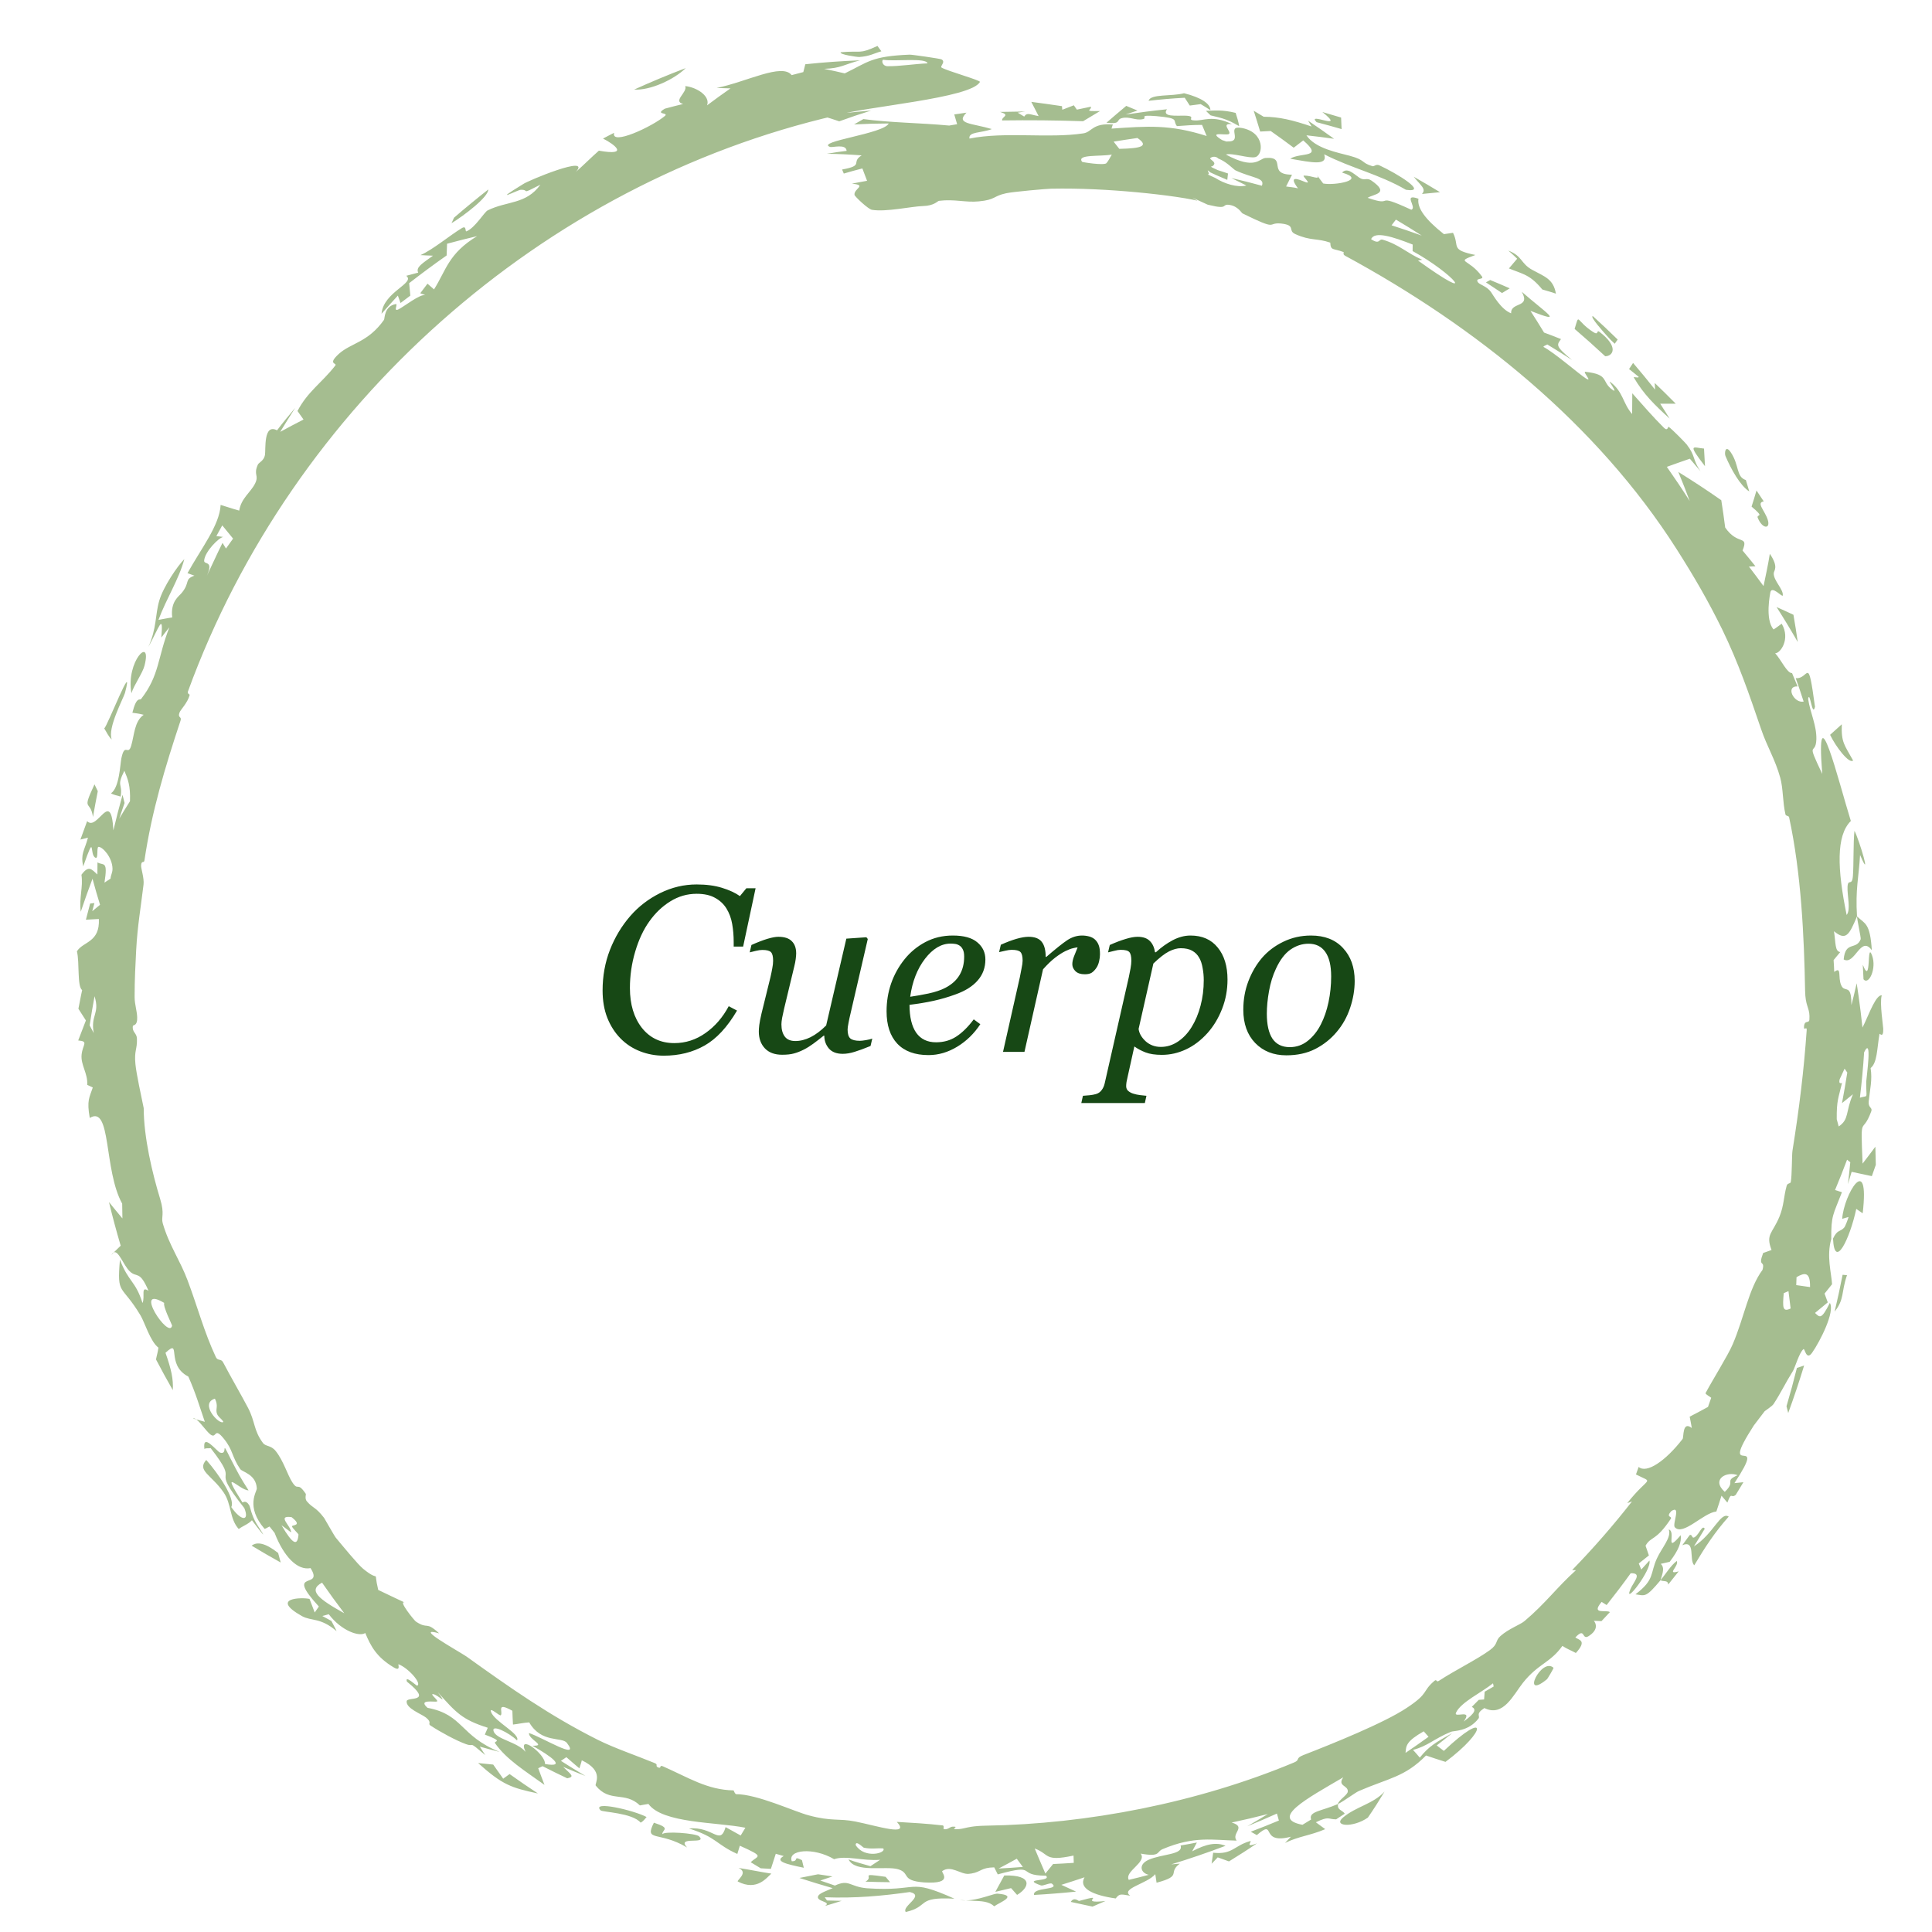 <svg xmlns="http://www.w3.org/2000/svg" width="180" height="180" viewBox="0 0 180 180" fill="none"><path d="M61.846 98.355C61.065 98.355 60.328 98.218 59.633 97.946C58.938 97.674 58.333 97.277 57.817 96.754C57.295 96.224 56.883 95.583 56.582 94.831C56.288 94.079 56.142 93.231 56.142 92.285C56.142 90.932 56.371 89.668 56.829 88.493C57.287 87.319 57.918 86.27 58.72 85.346C59.493 84.458 60.421 83.745 61.502 83.208C62.59 82.671 63.726 82.402 64.907 82.402C65.802 82.402 66.587 82.506 67.26 82.714C67.94 82.922 68.499 83.179 68.936 83.487L69.537 82.757H70.397L69.236 88.192H68.356V87.763C68.356 87.175 68.309 86.617 68.216 86.087C68.123 85.55 67.944 85.066 67.679 84.637C67.421 84.221 67.066 83.892 66.615 83.648C66.171 83.398 65.602 83.272 64.907 83.272C64.026 83.272 63.206 83.509 62.447 83.981C61.695 84.447 61.044 85.07 60.492 85.851C59.948 86.61 59.511 87.544 59.182 88.654C58.852 89.764 58.688 90.896 58.688 92.049C58.688 93.574 59.06 94.813 59.805 95.766C60.557 96.711 61.563 97.184 62.823 97.184C63.876 97.184 64.843 96.872 65.724 96.249C66.612 95.626 67.335 94.792 67.894 93.746L68.667 94.154C67.765 95.694 66.758 96.779 65.648 97.409C64.538 98.039 63.271 98.355 61.846 98.355ZM76.799 96.496H76.734C76.405 96.761 76.09 97.005 75.789 97.227C75.488 97.449 75.191 97.635 74.897 97.785C74.554 97.957 74.242 98.079 73.963 98.15C73.684 98.229 73.318 98.269 72.867 98.269C72.18 98.269 71.646 98.072 71.267 97.678C70.887 97.277 70.697 96.754 70.697 96.109C70.697 95.938 70.712 95.733 70.74 95.497C70.769 95.261 70.837 94.91 70.944 94.444L71.782 91.039C71.854 90.724 71.911 90.445 71.954 90.201C72.004 89.958 72.029 89.725 72.029 89.503C72.029 89.102 71.961 88.837 71.825 88.708C71.696 88.572 71.428 88.504 71.019 88.504C70.862 88.504 70.662 88.533 70.418 88.59C70.174 88.647 69.985 88.694 69.849 88.73L70.01 88.042C70.568 87.791 71.059 87.602 71.481 87.473C71.911 87.344 72.255 87.279 72.513 87.279C73.086 87.279 73.505 87.415 73.769 87.688C74.042 87.953 74.178 88.332 74.178 88.826C74.178 88.955 74.163 89.131 74.135 89.353C74.106 89.575 74.063 89.797 74.006 90.019L73.05 93.993C72.978 94.294 72.917 94.577 72.867 94.842C72.824 95.1 72.803 95.297 72.803 95.433C72.803 95.912 72.907 96.292 73.114 96.571C73.322 96.851 73.651 96.99 74.103 96.99C74.561 96.99 75.03 96.872 75.51 96.636C75.997 96.392 76.484 96.027 76.971 95.54L78.851 87.451L80.72 87.322L80.849 87.483L79.248 94.401C79.176 94.695 79.112 94.992 79.055 95.293C78.997 95.587 78.969 95.794 78.969 95.916C78.969 96.324 79.055 96.603 79.227 96.754C79.406 96.897 79.699 96.969 80.107 96.969C80.243 96.969 80.437 96.947 80.688 96.904C80.938 96.861 81.132 96.815 81.268 96.765L81.106 97.452C80.512 97.696 80.014 97.878 79.613 98C79.219 98.122 78.854 98.183 78.518 98.183C77.938 98.183 77.504 98.014 77.218 97.678C76.939 97.341 76.799 96.947 76.799 96.496ZM91.806 89.395C91.806 90.155 91.566 90.806 91.086 91.351C90.613 91.895 89.922 92.328 89.013 92.65C88.347 92.894 87.674 93.091 86.993 93.241C86.313 93.392 85.561 93.517 84.737 93.617C84.737 94.749 84.945 95.615 85.36 96.217C85.783 96.811 86.399 97.108 87.208 97.108C87.924 97.108 88.554 96.929 89.099 96.571C89.65 96.213 90.191 95.68 90.721 94.971L91.333 95.422C90.76 96.296 90.044 96.994 89.185 97.517C88.325 98.039 87.434 98.301 86.51 98.301C85.242 98.301 84.272 97.946 83.599 97.237C82.933 96.528 82.6 95.522 82.6 94.219C82.6 93.316 82.739 92.457 83.019 91.641C83.305 90.817 83.72 90.065 84.265 89.385C84.795 88.719 85.443 88.182 86.209 87.773C86.982 87.365 87.835 87.161 88.766 87.161C89.797 87.161 90.56 87.372 91.054 87.795C91.555 88.21 91.806 88.744 91.806 89.395ZM89.829 89.127C89.829 88.848 89.79 88.629 89.711 88.472C89.632 88.307 89.532 88.185 89.41 88.106C89.281 88.02 89.145 87.967 89.002 87.945C88.859 87.924 88.712 87.913 88.561 87.913C87.702 87.913 86.907 88.386 86.177 89.331C85.454 90.276 84.995 91.454 84.802 92.865C85.303 92.794 85.869 92.693 86.499 92.564C87.129 92.428 87.652 92.253 88.067 92.038C88.662 91.73 89.102 91.336 89.389 90.856C89.682 90.37 89.829 89.793 89.829 89.127ZM102.483 88.912C102.483 89.113 102.455 89.335 102.397 89.578C102.34 89.814 102.258 90.011 102.15 90.169C102.021 90.362 101.878 90.513 101.721 90.62C101.57 90.72 101.352 90.77 101.065 90.77C100.679 90.77 100.389 90.674 100.195 90.481C100.002 90.287 99.905 90.072 99.905 89.836C99.905 89.614 99.959 89.367 100.066 89.095C100.174 88.816 100.285 88.54 100.399 88.268C100.313 88.268 100.17 88.293 99.97 88.343C99.776 88.386 99.54 88.475 99.261 88.611C98.981 88.747 98.663 88.951 98.305 89.224C97.954 89.496 97.578 89.857 97.177 90.309L95.447 98H93.449L95.018 91.039C95.053 90.867 95.103 90.609 95.168 90.266C95.24 89.922 95.275 89.668 95.275 89.503C95.275 89.102 95.207 88.833 95.071 88.697C94.935 88.561 94.663 88.493 94.255 88.493C94.097 88.493 93.897 88.522 93.653 88.579C93.41 88.629 93.22 88.672 93.084 88.708L93.245 88.02C93.804 87.77 94.298 87.584 94.728 87.462C95.157 87.34 95.526 87.279 95.834 87.279C96.407 87.279 96.815 87.437 97.059 87.752C97.302 88.06 97.424 88.525 97.424 89.148H97.488C98.341 88.411 98.985 87.895 99.422 87.602C99.866 87.308 100.328 87.161 100.808 87.161C101.037 87.161 101.259 87.19 101.474 87.247C101.688 87.304 101.871 87.401 102.021 87.537C102.179 87.688 102.294 87.863 102.365 88.064C102.444 88.257 102.483 88.54 102.483 88.912ZM114.364 91.265C114.364 92.224 114.196 93.134 113.859 93.993C113.523 94.853 113.075 95.597 112.517 96.228C111.894 96.922 111.217 97.438 110.486 97.774C109.763 98.111 109.018 98.279 108.252 98.279C107.636 98.279 107.131 98.204 106.737 98.054C106.343 97.903 105.993 97.717 105.685 97.495L105.062 100.31C105.019 100.489 104.983 100.657 104.954 100.814C104.933 100.972 104.922 101.097 104.922 101.19C104.922 101.384 104.99 101.538 105.126 101.652C105.269 101.767 105.43 101.849 105.609 101.899C105.788 101.957 105.989 102 106.211 102.028C106.433 102.057 106.633 102.078 106.812 102.093L106.662 102.77H100.743L100.894 102.093C101.123 102.078 101.338 102.061 101.538 102.039C101.739 102.018 101.928 101.982 102.107 101.932C102.329 101.867 102.505 101.745 102.634 101.566C102.77 101.395 102.867 101.18 102.924 100.922L105.169 91.039C105.226 90.767 105.28 90.495 105.33 90.223C105.38 89.943 105.405 89.704 105.405 89.503C105.405 89.102 105.341 88.833 105.212 88.697C105.09 88.561 104.822 88.493 104.406 88.493C104.249 88.493 104.048 88.525 103.805 88.59C103.561 88.647 103.371 88.694 103.235 88.73L103.396 88.042C103.941 87.799 104.431 87.612 104.868 87.483C105.305 87.347 105.677 87.279 105.985 87.279C106.487 87.279 106.866 87.408 107.124 87.666C107.382 87.917 107.543 88.268 107.607 88.719H107.693C108.18 88.268 108.7 87.895 109.251 87.602C109.81 87.308 110.365 87.161 110.916 87.161C112.005 87.161 112.85 87.534 113.451 88.278C114.06 89.016 114.364 90.011 114.364 91.265ZM111.013 95.701C111.378 95.114 111.657 94.448 111.851 93.703C112.051 92.951 112.151 92.156 112.151 91.318C112.151 90.939 112.116 90.559 112.044 90.18C111.979 89.793 111.872 89.474 111.722 89.224C111.564 88.944 111.349 88.73 111.077 88.579C110.805 88.422 110.447 88.343 110.003 88.343C109.674 88.343 109.308 88.443 108.907 88.644C108.513 88.844 108.03 89.22 107.457 89.772L106.082 95.862C106.132 96.27 106.351 96.654 106.737 97.012C107.131 97.363 107.604 97.538 108.155 97.538C108.721 97.538 109.251 97.373 109.745 97.044C110.239 96.715 110.662 96.267 111.013 95.701ZM126.213 91.383C126.213 92.228 126.07 93.073 125.783 93.918C125.497 94.763 125.081 95.504 124.537 96.142C123.986 96.8 123.32 97.33 122.539 97.731C121.766 98.125 120.867 98.322 119.843 98.322C118.654 98.322 117.687 97.939 116.942 97.173C116.205 96.407 115.836 95.375 115.836 94.079C115.836 93.127 115.993 92.239 116.309 91.415C116.624 90.591 117.046 89.868 117.576 89.245C118.113 88.622 118.776 88.121 119.563 87.741C120.358 87.355 121.218 87.161 122.142 87.161C123.416 87.161 124.412 87.552 125.128 88.332C125.851 89.106 126.213 90.122 126.213 91.383ZM124.021 90.975C124.021 89.958 123.839 89.195 123.474 88.686C123.116 88.178 122.596 87.924 121.916 87.924C121.322 87.924 120.759 88.106 120.229 88.472C119.707 88.837 119.256 89.431 118.876 90.255C118.582 90.878 118.368 91.573 118.231 92.339C118.095 93.098 118.027 93.8 118.027 94.444C118.027 95.468 118.203 96.246 118.554 96.775C118.912 97.298 119.449 97.56 120.165 97.56C120.802 97.56 121.368 97.359 121.862 96.958C122.356 96.557 122.757 96.049 123.065 95.433C123.373 94.831 123.61 94.144 123.774 93.37C123.939 92.59 124.021 91.791 124.021 90.975Z" fill="#174815"></path><path d="M122.66 11.38C121.671 10.355 125.547 12.319 123.201 10.436C123.783 10.602 124.368 10.774 124.947 10.952C124.963 11.31 124.981 11.669 124.993 12.027C124.219 11.802 123.442 11.587 122.659 11.382C122.659 11.381 122.659 11.381 122.66 11.38ZM120.205 14.786C121.178 14.161 123.387 14.775 121.418 13.082C121.122 13.308 120.824 13.534 120.532 13.762C119.831 13.235 119.114 12.714 118.388 12.206C118.059 12.221 117.733 12.239 117.407 12.256C117.213 11.611 117.015 10.965 116.805 10.319C117.116 10.502 117.428 10.689 117.734 10.876C119.185 10.886 120.406 11.181 122.196 11.785C122.089 11.602 121.98 11.422 121.871 11.241C122.692 11.792 123.502 12.358 124.293 12.931C123.447 12.811 122.501 12.691 121.716 12.606C122.542 13.846 124.674 14.218 125.772 14.519C127.259 14.923 126.773 15.155 127.863 15.482C128.036 15.536 128.195 15.255 128.519 15.407C130.164 16.162 133.139 17.994 130.992 17.683C128.442 16.21 125.925 15.685 123.372 14.376C123.732 15.474 122.235 15.142 120.205 14.786ZM162.976 45.786C162.133 45.262 161.253 43.667 160.76 42.489C160.759 42.488 160.758 42.487 160.757 42.486C160.65 42.227 160.737 41.392 161.246 42.133C162.072 43.349 161.734 44.428 162.658 44.726C162.757 45.072 162.872 45.427 162.976 45.786ZM164.7 48.434C164.972 49.312 164.196 49.3 163.775 48.263C163.774 48.263 163.774 48.264 163.773 48.264C163.594 47.832 164.524 48.323 163.189 47.198C163.359 46.69 163.497 46.203 163.649 45.699C163.879 46.042 164.09 46.352 164.325 46.715C163.592 46.833 164.424 47.557 164.7 48.434ZM132.483 18.071C132.904 17.604 132.396 17.318 131.713 16.466C132.54 16.934 133.358 17.415 134.163 17.906C133.599 17.955 133.042 18.011 132.483 18.071ZM111.868 9.702C111.866 9.702 111.865 9.702 111.863 9.701C111.526 9.741 111.193 9.788 110.85 9.835C110.697 9.592 110.543 9.35 110.379 9.108C109.227 9.166 108.099 9.267 107.012 9.391C107.187 8.729 109.138 9 110.317 8.686C111.97 9.1 112.77 9.686 112.771 10.264C112.458 10.068 112.19 9.886 111.868 9.702ZM77.557 174.825C77.179 174.954 76.805 175.081 76.424 175.205C76.875 175.367 77.329 175.505 77.786 175.674C79.13 175.055 79.138 175.782 80.769 175.926C85.769 176.266 84.477 174.907 88.921 176.897C85.287 176.705 86.662 177.606 84.389 178.138C83.972 177.605 86.223 176.607 84.766 176.276C82.213 176.638 79.707 176.871 76.842 176.764C76.91 176.864 76.979 176.963 77.048 177.063C77.507 177.079 77.956 177.09 78.411 177.098C77.895 177.262 77.391 177.421 76.856 177.576C77.564 177.151 75.927 177.189 76.241 176.62C76.381 176.368 77.136 176.11 77.583 175.915C76.55 175.614 75.5 175.301 74.479 174.965C75.063 174.857 75.643 174.742 76.218 174.622C76.662 174.691 77.103 174.759 77.549 174.821C77.552 174.822 77.555 174.824 77.557 174.825ZM63.887 6.345C62.809 7.412 60.572 8.442 59.085 8.345C60.664 7.628 62.263 6.961 63.887 6.345ZM112.79 10.748C112.636 10.603 112.492 10.465 112.353 10.328C113.167 10.299 113.876 10.21 115.123 10.517C115.256 10.914 115.373 11.321 115.455 11.741L114.762 11.421C114.762 11.424 114.763 11.426 114.763 11.429C114.762 11.428 114.761 11.428 114.76 11.428L115.451 11.747C114.189 11.001 113.524 10.946 112.79 10.748ZM150.441 32.027C150.071 31.691 150.047 31.653 149.628 31.191C149.628 31.191 149.628 31.192 149.629 31.193C149.467 31.006 148.073 29.471 148.4 29.451C149.166 30.141 149.962 30.897 150.715 31.635C150.628 31.77 150.524 31.886 150.441 32.027ZM141.351 24.105C141.35 24.104 141.349 24.103 141.348 24.102C141.069 23.851 140.826 23.583 140.52 23.347C141.87 23.857 141.643 24.532 142.76 25.144C143.873 25.76 144.726 25.968 144.96 27.361C144.567 27.215 144.112 27.099 143.695 26.971C142.54 25.576 141.934 25.558 140.583 25.01C140.839 24.708 141.094 24.407 141.351 24.105ZM99.762 177.196C100.052 176.705 100.477 177.107 100.518 177.108C100.517 177.109 100.517 177.109 100.516 177.11C103.453 176.313 100.161 177.428 102.992 177.112C102.59 177.286 102.192 177.463 101.789 177.633C101.112 177.499 100.415 177.33 99.762 177.196ZM171.673 118.768C171.808 118.782 171.945 118.792 172.081 118.806C171.52 120.43 171.865 121.021 170.928 122.2C171.199 121.06 171.447 119.916 171.671 118.768C171.672 118.768 171.672 118.768 171.673 118.768ZM155.555 38.999C154.153 37.718 153.158 36.766 152.218 35.172C152.217 35.171 152.217 35.17 152.216 35.168C152.163 35.075 152.711 35.253 152.67 35.106C152.384 34.86 152.072 34.624 151.774 34.386C151.9 34.195 152.027 34.005 152.151 33.814C152.848 34.629 153.53 35.457 154.198 36.3C154.19 36.095 154.177 35.887 154.167 35.682C154.831 36.315 155.482 36.958 156.126 37.614C155.64 37.607 155.157 37.605 154.676 37.611C154.973 38.071 155.269 38.533 155.555 38.999ZM157.416 143.028C157.71 142.879 157.573 143.465 157.951 143.172C158.33 142.877 158.615 142.029 158.827 142.433C158.503 142.968 158.16 143.531 157.818 144.072C159.664 142.891 160.293 140.803 161.06 141.299C159.729 142.798 158.848 144.165 157.848 145.836C157.338 145.32 158.004 143.437 156.736 143.963C156.963 143.656 157.196 143.33 157.414 143.032C157.415 143.031 157.415 143.029 157.416 143.028ZM86 19.197C84.919 19.226 82.558 19.771 81.23 19.547C80.892 19.488 79.649 18.325 79.611 18.153C79.542 17.556 80.84 17.258 79.366 17.11C79.854 17.02 80.289 16.929 80.782 16.845C80.636 16.46 80.489 16.076 80.345 15.693C79.759 15.842 79.174 16.002 78.614 16.17C78.561 16.044 78.509 15.919 78.456 15.793C80.576 15.413 79.221 15.13 80.28 14.476C79.204 14.392 78.104 14.34 77.033 14.328C77.618 14.228 78.343 14.112 78.878 14.055C78.831 13.368 77.584 13.763 77.338 13.691C75.941 13.181 82.371 12.465 82.795 11.502C81.745 11.506 80.656 11.536 79.573 11.592C79.863 11.424 80.154 11.257 80.44 11.094C82.952 11.436 85.631 11.437 88.432 11.698C88.679 11.655 88.928 11.613 89.174 11.572C89.084 11.269 88.998 10.966 88.907 10.663C89.285 10.606 89.671 10.55 90.048 10.496C88.979 11.566 90.531 11.464 92.405 12.024C91.43 12.41 90.207 12.25 90.322 12.91C93.678 12.241 97.632 12.921 100.924 12.426C101.745 12.307 101.76 11.44 103.694 11.6C103.625 11.691 103.607 11.861 103.559 11.982C106.906 11.754 108.986 11.572 112.422 12.671C112.279 12.323 112.139 11.979 111.992 11.637C111.171 11.637 110.43 11.69 109.65 11.749C109.208 11.19 109.986 11.028 107.743 10.82C105.921 10.675 106.988 10.989 106.478 11.1C105.806 11.258 105.227 10.817 104.507 11.009C103.947 11.159 104.508 11.602 103.086 11.434C103.683 10.914 104.312 10.382 104.93 9.865C105.267 10.006 105.634 10.153 105.977 10.3C105.612 10.421 105.231 10.542 104.877 10.668C106.159 10.478 107.368 10.317 108.721 10.181C108.218 10.92 109.593 10.759 110.381 10.776C111.576 10.8 110.494 11.188 111.276 11.217C112.103 11.296 112.893 10.667 114.779 11.562C113.618 11.447 114.87 12.322 114.461 12.503C114.007 12.607 112.533 12.225 113.856 13.048C114.057 13.108 114.297 13.2 114.457 13.271L114.244 13.172C116.004 13.315 114.077 11.618 115.724 11.928C117.88 12.353 117.697 14.434 116.965 14.635C116.39 14.794 114.791 14.214 114.216 14.399C116.928 15.87 117.311 14.777 117.892 14.719C119.978 14.554 117.998 16.259 120.374 16.276C120.18 16.659 120.01 17.006 119.823 17.373C120.207 17.438 120.48 17.434 120.932 17.549C119.971 16.271 120.997 16.713 121.533 16.93C122.376 17.272 121.229 16.364 121.49 16.358C122.202 16.34 123.108 16.863 122.664 16.277C122.862 16.545 123.079 16.823 123.279 17.094C124.334 17.309 127.404 16.763 125.038 16.079C125.518 15.566 126.111 16.185 126.623 16.539C127.137 16.894 127.308 16.508 127.764 16.816C129.564 18.057 127.966 18.07 127.419 18.431C130.098 19.358 127.776 17.831 131.489 19.541C132.064 19.332 130.632 17.977 132.153 18.514C132.018 19.361 132.755 20.413 134.525 21.815C134.807 21.772 135.09 21.729 135.374 21.69C136.018 22.979 135.068 23.264 137.458 23.756C135.507 24.485 136.821 24.039 138.066 25.752C138.316 26.098 137.352 25.846 137.71 26.316C137.871 26.528 138.53 26.672 138.911 27.206C139.1 27.467 139.836 28.829 140.79 29.191C140.724 28.099 142.643 28.72 141.779 27.183C144.055 29.18 145.882 30.257 142.589 28.962C143.022 29.633 143.445 30.307 143.856 30.984C144.381 31.178 144.908 31.381 145.434 31.591C145.043 32.149 144.87 32.221 146.46 33.537C145.699 33.04 144.933 32.562 144.156 32.093C144.044 32.175 143.858 32.199 143.793 32.318C144.793 32.828 147.114 34.853 147.762 35.263C148.42 35.663 147.426 34.611 147.699 34.639C149.993 34.892 149.148 35.548 150.224 36.312C150.858 36.766 149.707 35.334 150.034 35.588C151.257 36.531 151.178 37.57 152.062 38.575C152.069 37.932 152.074 37.285 152.076 36.642C153.028 37.71 154.068 38.914 155.022 39.852C155.397 40.221 155.393 39.713 155.464 39.765C155.823 40.019 157.04 41.269 157.151 41.417C157.999 42.513 157.667 42.812 158.436 43.905C158.098 43.502 157.777 43.125 157.439 42.738C156.723 42.986 156.007 43.235 155.296 43.495C156.03 44.539 156.741 45.599 157.427 46.678C157.092 45.774 156.736 44.87 156.366 43.972C157.713 44.802 159.049 45.68 160.368 46.606C160.504 47.456 160.625 48.301 160.731 49.145C161.913 50.874 162.939 49.788 162.351 51.293C162.756 51.775 163.156 52.262 163.551 52.757C163.349 52.766 163.147 52.778 162.945 52.789C163.406 53.387 163.859 53.993 164.305 54.604C164.511 53.609 164.735 52.599 164.89 51.597C165.745 52.851 165.269 53.141 165.256 53.4C165.216 54.089 166.184 54.912 166.095 55.485C166.064 55.676 165.084 54.535 164.943 55.172C164.923 55.302 164.419 57.693 165.237 58.645C165.478 58.509 165.745 58.281 165.996 58.109C166.847 59.555 165.843 60.902 165.388 60.859C165.992 61.541 166.489 62.712 166.964 62.718C167.139 63.13 167.308 63.539 167.476 63.953C166.311 63.902 167.134 65.553 168.042 65.364C167.806 64.632 167.561 63.904 167.304 63.18C168.555 63.321 168.415 60.858 169.098 65.846C168.849 66.923 168.622 64.246 168.458 65.114C168.661 66.446 169.252 67.551 169.227 68.872C169.174 70.513 168.196 68.798 169.775 72.102C169.127 63.968 171.297 72.818 172.439 76.49C171.057 77.844 171.171 80.975 172.047 85.245C172.456 84.75 172.084 83.407 172.131 82.61C172.177 81.805 172.553 82.624 172.631 81.612C172.712 80.597 172.658 78.467 172.776 77.407C173.209 78.2 174.435 82.325 173.298 79.651C173.175 81.793 172.855 82.811 173.013 85.379C173.772 86.091 174.23 85.989 174.393 88.529C173.344 87.09 172.81 89.979 171.772 89.389C171.925 87.629 172.948 88.557 173.356 87.504C173.4 87.392 173.035 85.767 173.013 85.379C172.281 87.119 171.978 87.681 170.868 86.761C171.043 87.899 170.944 88.623 171.449 88.703C171.244 88.955 171.039 89.208 170.832 89.451C170.853 89.823 170.884 90.157 170.891 90.552C171.628 89.985 171.198 91.054 171.547 91.807C171.832 92.427 172.28 91.847 172.44 92.78C172.475 92.986 172.494 93.264 172.492 93.644C172.569 93.349 172.64 93.063 172.709 92.78C172.803 92.391 172.891 92.007 172.983 91.61C173.043 91.998 173.101 92.388 173.157 92.78C173.296 93.764 173.417 94.75 173.521 95.734C173.969 94.892 174.581 93.111 175.13 92.78C175.195 92.743 175.259 92.725 175.322 92.731C175.316 92.746 175.311 92.763 175.306 92.78C175.12 93.486 175.455 95.604 175.457 95.842C175.483 96.781 175.121 96.255 175.109 96.326C174.864 97.778 174.901 99.007 174.281 99.511C174.452 100.626 174.225 101.434 174.105 102.597C174.037 103.235 174.473 103.164 174.346 103.528C173.458 105.938 173.329 103.476 173.533 108.409C173.932 107.89 174.331 107.372 174.723 106.837C174.742 107.4 174.757 107.961 174.765 108.525C174.645 108.879 174.522 109.228 174.396 109.578C173.769 109.445 173.14 109.309 172.512 109.176C172.401 109.555 172.286 109.94 172.169 110.32C172.25 109.64 172.323 108.964 172.386 108.288C172.287 108.206 172.187 108.128 172.087 108.047C171.731 108.998 171.357 109.938 170.966 110.873C171.179 110.94 171.394 111.008 171.608 111.076C170.79 113.212 170.597 113.194 170.615 115.437C170.157 117.024 170.629 118.595 170.688 119.649C170.458 119.94 170.224 120.229 169.99 120.52C170.091 120.791 170.19 121.066 170.288 121.34C169.895 121.669 169.497 122.002 169.1 122.324C169.558 122.761 169.695 122.954 170.484 121.39C170.982 122.2 169.566 124.981 168.837 126.02C168.292 126.817 168.149 125.611 168.034 125.692C167.652 125.955 167.223 127.453 167.045 127.73C166.313 128.901 165.918 129.777 165.235 130.816C165.101 131.019 164.449 131.435 164.412 131.478C164.149 131.84 163.463 132.705 163.397 132.81C159.939 138.187 164.897 133.156 161.592 138.18C161.875 138.148 162.149 138.126 162.43 138.094C162.196 138.488 161.955 138.884 161.714 139.274C161.24 139.656 161.351 138.888 160.935 139.993C160.752 139.779 160.568 139.564 160.388 139.349C160.233 139.842 160.082 140.32 159.91 140.823C158.688 140.952 156.799 143.132 156.037 142.29C155.786 142.007 156.665 140.173 155.714 140.781C155.14 141.417 155.846 141.224 155.655 141.518C154.248 143.629 153.827 143.104 153.312 144.01C153.418 144.306 153.521 144.614 153.624 144.917C153.312 145.168 152.998 145.417 152.681 145.665C152.759 145.852 152.835 146.043 152.913 146.231C153.164 145.959 153.444 145.648 153.672 145.395C153.933 146.225 151.219 149.716 151.898 148.066C152.177 147.4 153.069 146.537 151.929 146.575C151.253 147.523 150.45 148.575 149.685 149.539C149.53 149.442 149.376 149.343 149.221 149.245C148.157 150.5 149.712 149.935 149.987 150.201C149.729 150.481 149.466 150.762 149.205 151.039C148.968 151.031 148.731 151.01 148.494 151.008C148.677 151.214 148.979 151.826 147.992 152.444C147.357 152.835 147.709 151.544 146.77 152.562C147.137 152.806 147.873 152.846 146.82 154.005C146.402 153.778 145.968 153.616 145.564 153.345C144.426 154.943 143.319 154.985 141.892 156.779C140.99 157.913 140.061 160.013 138.296 159.135C137.424 159.7 137.94 159.861 137.743 160.119C136.803 161.336 135.433 161.241 135.183 161.346C133.568 162.017 133.053 162.66 131.649 163.034C131.877 163.273 132.066 163.515 132.278 163.755C133.147 162.682 133.715 162.37 135.292 161.477C134.819 161.862 134.34 162.243 133.856 162.618C134.078 162.787 134.3 162.957 134.519 163.126C138.682 159.192 138.542 161.266 134.673 164.15C134.067 163.956 133.453 163.765 132.86 163.555C130.875 165.569 129.419 165.648 126.593 166.869C126.257 167.016 125.17 167.835 124.648 168.082C124.657 168.08 124.667 168.078 124.676 168.076C124.536 168.639 125.066 168.631 125.288 168.977C125.022 169.154 124.754 169.33 124.485 169.504C123.712 169.502 123.84 169.175 122.595 169.777C122.886 169.992 123.175 170.206 123.469 170.418C122.061 171.021 121.008 171.073 119.724 171.703C119.908 171.511 120.088 171.318 120.27 171.124C117.272 171.905 118.969 169.361 117.096 170.972C116.907 170.868 116.721 170.762 116.533 170.657C117.415 170.323 118.286 169.977 119.151 169.615C119.091 169.398 119.032 169.181 118.968 168.965C118.056 169.375 117.137 169.771 116.209 170.148C116.854 169.777 117.496 169.396 118.126 169.009C117.008 169.297 115.884 169.561 114.754 169.801C116.172 170.22 114.684 170.795 115.212 171.486C113.024 171.443 111.269 171.027 108.31 172.284C107.722 172.527 108.165 173.03 106.276 172.698C106.883 173.511 104.734 174.346 105.165 175.142C105.787 174.99 106.432 174.843 107.027 174.672C106.278 174.513 106.019 173.725 106.998 173.28C108.254 172.714 110.287 172.814 109.991 171.94C110.517 171.856 111 171.76 111.512 171.663C111.364 171.937 111.218 172.211 111.07 172.483C112.421 171.769 113.333 171.622 114.182 171.969C112.52 172.599 110.831 173.177 109.125 173.699C109.389 173.679 109.658 173.657 109.922 173.632C108.733 174.506 110.236 174.749 107.755 175.409C107.716 175.144 107.674 174.879 107.635 174.612C106.881 175.511 104.359 175.95 105.304 176.619C104.494 176.502 104.315 176.367 103.949 176.875C101.823 176.575 100.453 175.924 101.044 174.903C100.328 175.147 99.603 175.381 98.88 175.606C99.333 175.821 99.795 176.03 100.256 176.237C98.946 176.371 97.648 176.473 96.343 176.548C96.169 175.803 98.821 176.117 98.009 175.499C97.847 175.377 97.18 175.727 96.99 175.663C95.011 174.971 98.065 175.35 97.447 174.752C94.595 174.755 96.798 173.572 92.958 174.634C92.848 174.417 92.732 174.195 92.632 173.978C91.4 173.994 91.394 174.408 90.5 174.553C90.419 174.566 90.331 174.577 90.234 174.584C89.497 174.641 88.606 173.751 87.79 174.32C87.641 174.42 88.971 175.556 86.109 175.382C83.876 175.215 84.856 174.514 83.688 174.158C82.542 173.809 79.684 174.533 79.056 173.234C79.647 173.476 80.423 173.661 81.098 173.868C81.404 173.67 81.701 173.472 82 173.272C80.395 173.407 78.842 172.837 77.711 173.216C75.764 172.065 73.348 172.349 73.769 173.41C74.482 173.414 73.818 172.858 74.716 173.305C74.771 173.542 74.833 173.778 74.889 174.015C73.266 173.679 72.131 173.421 73.016 172.924C72.769 172.854 72.524 172.784 72.278 172.712C72.126 173.179 71.977 173.65 71.823 174.117C71.507 174.102 71.191 174.084 70.875 174.065C70.564 173.88 70.254 173.692 69.943 173.501C70.588 172.859 71.347 173.044 68.93 171.962C68.853 172.218 68.772 172.473 68.695 172.729C66.659 171.808 66.799 171.187 64.19 170.356C66.462 170.137 67.081 172.015 67.602 170.228C68.065 170.492 68.536 170.754 69.008 171.009C69.155 170.769 69.302 170.528 69.445 170.286C66.757 169.748 61.735 169.895 60.413 168.068C60.149 168.119 59.891 168.15 59.618 168.206C58.2 166.852 56.816 167.99 55.503 166.359C55.375 166.185 56.362 165.02 54.204 164.003C54.169 164.204 54.048 164.511 53.981 164.753C53.568 164.41 53.166 164.061 52.767 163.712C52.6 163.827 52.429 163.94 52.261 164.056C53.014 164.538 53.775 165.008 54.548 165.466C53.852 165.193 53.157 164.908 52.469 164.615C53.192 165.328 53.591 165.529 52.849 165.681C52.078 165.316 51.313 164.942 50.551 164.552C50.416 164.615 50.28 164.68 50.144 164.742C50.331 165.26 50.532 165.772 50.728 166.293C48.878 164.962 47.202 163.94 46.129 162.42C45.948 162.161 47.065 162.327 45.17 161.605C45.28 161.38 45.347 161.182 45.444 160.971C43.05 160.213 42.49 159.565 40.787 157.653C41.806 159.01 40.827 157.893 40.344 157.837C40.011 157.802 40.915 158.458 40.706 158.526C40.498 158.598 38.889 158.282 39.834 159.115C43.181 159.747 42.815 161.703 46.554 163.224C45.936 163.067 45.315 162.9 44.698 162.728C44.868 162.994 45.021 163.234 45.21 163.518C43.502 162.067 44.31 162.813 43.419 162.499C42.529 162.181 41.044 161.381 40.106 160.763C39.81 160.568 40.307 160.522 39.689 160.021C39.269 159.683 37.791 159.162 37.89 158.489C37.961 158.056 40.429 158.692 37.913 156.675C37.681 156.003 38.802 157.067 38.858 157.05C39.349 156.877 38.035 155.391 37.13 155.055C37.054 155.029 37.38 155.76 36.694 155.355C35.068 154.387 34.533 153.351 34.031 152.142C33.51 152.514 31.833 151.975 30.629 150.396C30.43 150.45 30.232 150.507 30.031 150.56C30.313 150.715 30.594 150.869 30.876 151.02C31.029 151.337 31.221 151.646 31.359 151.971C29.846 150.675 29.032 151.059 28.135 150.571C25.088 148.849 28.158 148.807 28.837 148.966C29.005 149.386 29.154 149.808 29.321 150.23C29.448 150.045 29.577 149.859 29.708 149.676C26.423 146.101 30.245 148.179 28.933 146.097C27.715 146.342 26.437 145.03 25.582 142.813C25.424 142.617 25.268 142.418 25.11 142.222C24.96 142.284 24.769 142.43 24.645 142.438C22.836 140.338 23.948 138.962 23.926 138.67C23.854 137.344 22.573 137.149 22.379 136.869C21.581 135.699 21.728 135.123 20.878 134.071C19.971 132.93 20.19 133.946 19.712 133.715C19.329 133.526 18.721 132.543 18.28 132.239C18.545 132.31 18.817 132.4 19.083 132.467C18.581 131.013 18.242 129.812 17.547 128.253C15.385 127.143 16.96 124.611 15.418 126.036C15.962 127.582 16.16 128.497 16.1 129.515C15.558 128.571 15.039 127.621 14.534 126.656C14.603 126.278 14.706 125.987 14.76 125.557C14.007 125.002 13.479 123.194 13.092 122.554C11.288 119.55 10.888 120.778 11.174 117.362C11.991 119.494 12.597 119.274 13.279 121.4C13.539 120.786 13.073 119.764 13.837 120.261C12.996 118.294 12.766 119.101 12.082 118.442C11.492 117.869 11.042 116.467 10.599 116.687C10.813 116.465 11.03 116.279 11.245 116.06C10.846 114.716 10.481 113.352 10.152 111.993C10.565 112.509 10.983 113.013 11.405 113.517C11.393 113.055 11.386 112.599 11.383 112.14C9.648 109.01 10.39 102.917 8.363 104.157C8.071 102.512 8.329 102.264 8.645 101.321C8.469 101.239 8.321 101.156 8.127 101.076C8.195 99.996 7.504 99.222 7.603 98.256C7.703 97.291 8.287 97.026 7.286 96.938C7.54 96.309 7.754 95.689 8.002 95.073C7.766 94.712 7.535 94.347 7.305 93.983C7.381 93.582 7.459 93.181 7.541 92.78C7.578 92.6 7.615 92.419 7.653 92.239C7.174 91.926 7.425 89.651 7.166 88.634C7.731 87.703 9.318 87.83 9.211 85.62C8.808 85.642 8.406 85.664 8.003 85.687C8.13 85.185 8.261 84.684 8.397 84.182C8.53 84.165 8.662 84.152 8.795 84.135C8.728 84.39 8.662 84.64 8.596 84.894C8.837 84.691 9.078 84.494 9.32 84.298C9.074 83.498 8.84 82.689 8.618 81.871C8.235 82.884 7.87 83.913 7.524 84.947C7.359 83.588 7.759 82.694 7.588 81.499C8.272 80.571 8.536 80.992 9.073 81.473C9.072 81.1 9.077 80.722 9.082 80.348C9.642 80.678 10.068 80.114 9.734 82.232C9.922 82.107 10.103 81.98 10.298 81.862C10.318 81.512 10.492 81.307 10.482 80.919C10.454 79.864 9.556 78.891 9.18 78.9C8.981 78.907 9.179 80.004 8.917 79.92C8.276 79.719 8.945 77.351 7.75 80.724C7.5 79.507 7.857 79.29 8.197 78.043C7.961 78.104 7.727 78.163 7.492 78.221C7.695 77.645 7.903 77.072 8.118 76.503C9.076 77.513 10.344 73.363 10.564 77.364C10.826 76.253 11.11 75.148 11.418 74.053C11.479 74.308 11.541 74.561 11.605 74.814C11.433 75.3 11.268 75.786 11.106 76.276C11.436 75.728 11.77 75.183 12.11 74.647C12.166 73.209 11.911 72.572 11.586 71.811C10.821 73.34 11.44 72.933 11.242 74.218C10.941 74.102 10.642 74.096 10.341 73.909C11.128 73.397 11.198 71.156 11.308 70.651C11.627 69.124 11.925 70.472 12.221 69.48C12.517 68.491 12.513 67.201 13.387 66.597C13.04 66.499 12.664 66.448 12.333 66.406C12.728 64.822 13.037 65.269 13.141 65.128C14.874 62.906 14.659 61.304 15.781 58.444C15.524 58.756 15.277 59.078 15.029 59.401C15.238 56.968 14.82 58.484 13.825 60.27C14.608 58.539 14.451 57.284 14.836 55.97C15.218 54.654 16.55 52.715 17.174 52.091C16.661 53.995 15.513 55.745 14.762 57.755C15.196 57.679 15.575 57.59 16.045 57.527C15.867 56.035 16.663 55.569 16.936 55.233C17.746 54.243 17.14 53.985 18.113 53.632C17.88 53.549 17.686 53.476 17.468 53.401C18.719 51.131 20.458 48.947 20.556 47.042C21.139 47.213 21.683 47.408 22.286 47.571C22.47 46.418 23.349 45.877 23.758 45.062C24.168 44.249 23.579 44.274 24.026 43.283C24.11 43.099 24.587 42.927 24.684 42.402C24.774 41.877 24.522 39.42 25.811 40.092C26.364 39.353 26.933 38.69 27.508 37.993C27.029 38.736 26.561 39.483 26.107 40.235C26.83 39.839 27.552 39.458 28.279 39.086C28.092 38.822 27.902 38.553 27.717 38.293C28.666 36.471 29.99 35.664 31.237 34.06C31.448 33.793 30.453 33.987 31.578 32.962C32.715 31.942 34.289 31.905 35.778 29.797C35.851 29.692 35.782 28.528 36.868 28.331C37.113 28.286 36.62 29.039 37.09 28.839C37.555 28.633 39.216 27.303 39.628 27.518C39.51 27.42 39.306 27.392 39.155 27.32C39.375 27.023 39.6 26.725 39.828 26.429C40.031 26.607 40.236 26.785 40.437 26.962C41.585 25.141 41.771 23.633 44.449 22C43.517 22.22 42.583 22.456 41.652 22.708C41.635 23.073 41.62 23.439 41.611 23.8C40.431 24.628 39.264 25.492 38.121 26.381C38.153 26.771 38.191 27.156 38.228 27.544C37.922 27.771 37.621 27.999 37.317 28.23C37.232 28.001 37.148 27.773 37.067 27.541C36.553 28.099 36.045 28.666 35.548 29.233C35.711 27.192 38.742 26.376 37.849 25.695C38.219 25.594 38.591 25.494 38.962 25.399C38.719 24.897 39.345 24.547 40.339 23.822C39.953 23.8 39.546 23.802 39.174 23.768C40.328 23.265 41.953 21.895 43.029 21.254C43.499 20.972 43.305 21.613 43.462 21.55C44.257 21.236 45.125 19.753 45.431 19.603C47.242 18.702 48.997 19.069 50.348 17.207C48.365 18.222 49.432 17.649 48.508 17.685C48.22 17.696 45.64 19.048 48.735 17.155C49.084 16.874 55.17 14.336 53.655 16.015C54.453 15.307 55.052 14.693 55.797 14.037C58.706 14.556 57.222 13.427 56.181 12.91C56.527 12.728 56.854 12.552 57.215 12.373C56.892 13.611 60.776 11.793 61.951 10.8C62.342 10.457 60.946 10.706 61.944 10.125C62.474 9.977 63.08 9.827 63.644 9.688C62.637 9.419 64.082 8.596 63.841 8.018C65.041 8.16 66.191 9.018 65.873 9.816C66.588 9.279 67.319 8.751 68.059 8.235C67.631 8.217 67.198 8.205 66.768 8.195C69.556 7.632 72.864 5.843 73.757 6.999C74.117 6.902 74.483 6.808 74.843 6.716C74.905 6.473 74.965 6.23 75.029 5.986C76.727 5.806 78.434 5.684 80.124 5.621C78.663 5.992 78.372 6.365 76.781 6.413C77.425 6.546 78.077 6.687 78.702 6.838C80.887 5.779 81.179 5.238 84.744 5.092C84.907 5.074 87.637 5.469 87.721 5.533C88.149 5.771 87.537 6.176 87.728 6.298C88.264 6.619 91.362 7.48 91.296 7.633C90.499 9.166 80.555 9.93 77.929 10.749C50.578 17.035 27.238 37.736 17.516 64.406C17.419 64.68 17.698 64.647 17.666 64.767C17.461 65.508 16.846 66.091 16.738 66.356C16.511 66.922 16.961 66.72 16.82 67.14C15.378 71.476 14.129 75.635 13.457 80.165C13.414 80.46 13.175 80.113 13.145 80.64C13.13 80.913 13.445 81.812 13.373 82.414C13.12 84.521 12.807 86.279 12.687 88.518C12.624 89.691 12.536 91.429 12.543 92.78C12.543 92.836 12.543 92.891 12.544 92.945C12.548 93.553 12.759 94.181 12.781 94.776C12.814 95.62 12.4 95.462 12.379 95.593C12.288 96.17 12.743 96.23 12.759 96.769C12.793 97.781 12.492 97.856 12.617 99.136C12.703 100.047 13.159 102.115 13.389 103.243C13.393 105.963 14.188 109.307 14.923 111.709C15.357 113.132 14.997 113.377 15.161 113.965C15.758 116.031 16.779 117.418 17.477 119.287C18.415 121.776 19.011 124.09 20.111 126.437C20.291 126.817 20.597 126.561 20.787 126.925C21.49 128.274 22.468 129.945 23.097 131.144C23.798 132.475 23.609 133.244 24.5 134.44C24.763 134.789 25.244 134.63 25.695 135.199C26.411 136.105 26.782 137.393 27.22 138.08C27.823 139.015 27.653 137.944 28.491 139.178C28.525 139.229 28.374 139.624 28.584 139.869C29.196 140.581 29.357 140.336 30.193 141.416C30.267 141.521 31.169 143.134 31.292 143.27C31.975 144.085 33.334 145.75 33.826 146.153C35.577 147.597 34.715 145.942 35.239 148.13C36.043 148.524 36.847 148.894 37.688 149.295C37.07 149.082 38.604 150.994 38.756 151.084C39.948 151.863 39.605 150.975 40.916 152.175C38.433 151.473 42.599 153.759 43.454 154.329C47.501 157.229 51.219 159.855 55.711 162.103C57.217 162.857 59.352 163.586 60.989 164.259C61.371 164.415 60.988 164.528 61.324 164.67C61.66 164.808 61.39 164.399 61.769 164.566C64.121 165.601 65.889 166.761 68.343 166.807C68.426 166.931 68.401 167.002 68.554 167.156C70.562 167.153 73.979 168.775 75.358 169.135C77.485 169.712 78.124 169.399 79.68 169.704C81.748 170.117 84.859 171.142 83.556 169.741C84.99 169.827 86.388 169.901 87.83 170.07C87.992 170.089 87.869 170.412 87.934 170.421C88.345 170.481 88.488 170.191 88.766 170.184C89.522 170.162 88.281 170.49 89.363 170.411C89.717 170.383 89.977 170.276 90.5 170.195C90.821 170.146 91.24 170.106 91.839 170.094C101.318 169.945 111.571 167.961 120.554 164.21C121.169 163.954 120.643 163.835 121.417 163.523C124.11 162.477 128.983 160.517 131.081 159.107C133.184 157.719 132.447 157.623 133.641 156.602C133.87 156.402 133.813 156.76 134.041 156.609C135.577 155.602 137.587 154.626 138.804 153.74C139.607 153.157 139.283 152.882 139.794 152.426C140.554 151.748 141.622 151.379 142.042 151.027C144.01 149.365 145.044 147.896 146.828 146.292C146.697 146.296 146.593 146.283 146.474 146.277C148.447 144.25 150.307 142.117 152.048 139.887C151.9 139.941 151.755 139.992 151.606 140.044C153.655 137.447 154.125 138.25 152.419 137.371C152.504 137.14 152.588 136.89 152.669 136.67C153.409 137.319 155.18 136.116 156.764 134.065C156.885 133.913 156.725 132.34 157.621 133.044C157.555 132.617 157.491 132.351 157.423 131.988C157.994 131.698 158.563 131.39 159.129 131.08C159.23 130.797 159.333 130.511 159.43 130.227C159.256 130.082 159.038 130.001 158.892 129.814C159.523 128.617 161.016 126.239 161.431 125.245C162.495 122.777 162.919 120.05 164.209 118.311C164.475 117.333 163.743 118.143 164.268 116.739C164.531 116.646 164.781 116.559 165.052 116.459C164.482 114.985 165.13 114.937 165.784 113.361C166.221 112.293 166.169 111.511 166.463 110.467C166.538 110.202 166.811 110.305 166.844 110.118C166.962 109.492 166.935 107.647 167 107.212C167.636 103.23 168.055 99.813 168.326 95.975C168.353 95.564 168.047 96.086 168.075 95.662C168.118 94.979 168.543 95.395 168.576 94.998C168.652 94.009 168.295 93.885 168.201 92.78C168.189 92.642 168.18 92.489 168.177 92.317C168.085 87.235 167.815 81.366 166.687 76.145C166.651 75.982 166.388 76.05 166.347 75.875C166.078 74.731 166.146 73.49 165.86 72.452C165.386 70.736 164.631 69.569 164.074 67.918C162.969 64.686 161.981 61.779 160.437 58.608C159.163 56.02 157.911 53.843 156.215 51.174C148.749 39.457 137.453 30.402 125.338 23.837C125.029 23.668 125.264 23.518 125.163 23.479C124.197 23.117 123.976 23.375 123.938 22.606C122.695 22.171 122.113 22.461 120.687 21.813C119.924 21.474 120.804 20.979 119.331 20.823C117.994 20.706 119.188 21.571 115.758 19.88C115.667 19.836 115.353 19.218 114.558 19.092C113.761 18.969 114.536 19.563 112.679 19.105C112.62 19.091 112.561 19.077 112.502 19.063L111.1 18.415C111.603 18.739 111.594 18.69 111.532 18.691C111.468 18.679 111.289 18.637 111.1 18.6C110.693 18.517 110.193 18.433 109.623 18.349C108.519 18.186 107.253 18.039 105.966 17.918C103.38 17.676 100.6 17.527 97.953 17.58C97.615 17.578 94.372 17.862 93.737 18.005C92.508 18.268 92.775 18.614 91.184 18.763C89.958 18.883 88.921 18.531 87.489 18.711C87.327 18.733 87.064 19.165 86 19.197ZM71.865 174.562C71.468 174.887 70.546 176.235 68.744 175.298C68.577 175.21 69.803 174.463 68.803 174.031C69.85 174.195 70.841 174.402 71.865 174.561C71.865 174.561 71.865 174.562 71.865 174.562ZM76.654 10.815C78.178 10.573 79.67 10.419 81.149 10.305C80.147 10.616 79.177 10.942 78.19 11.303C77.691 11.131 77.177 10.968 76.654 10.815ZM168.085 127.223C168.086 127.221 168.086 127.22 168.087 127.219C167.635 128.702 167.141 130.178 166.604 131.645C166.551 131.435 166.498 131.225 166.444 131.016C166.796 129.828 167.118 128.638 167.412 127.45C167.636 127.376 167.861 127.299 168.085 127.223ZM170.778 115.395C171.202 114.511 171.413 114.814 171.821 114.369C171.821 114.368 171.82 114.368 171.82 114.368C171.927 114.25 172.156 113.626 172.227 113.384C172.031 113.43 171.83 113.504 171.633 113.557C171.773 111.305 174.221 107.214 173.542 113.041C173.344 112.902 173.145 112.769 172.945 112.631C172.335 115.459 170.912 118.357 170.778 115.395ZM50.118 167.094C47.608 166.558 46.809 166.288 44.545 164.26C45.014 164.311 45.483 164.359 45.951 164.401C46.256 164.842 46.564 165.278 46.879 165.714C46.88 165.715 46.881 165.715 46.882 165.716C47.082 165.574 47.282 165.43 47.477 165.285C48.342 165.902 49.226 166.507 50.118 167.094ZM146.704 30.645C147.18 29.093 146.762 29.848 148.425 30.93C149 31.308 148.694 30.667 149.032 30.926C150.859 32.336 150.271 33.182 149.554 33.191C148.62 32.32 147.659 31.461 146.707 30.648C146.706 30.647 146.705 30.646 146.704 30.645ZM93.372 11.221C93.371 11.221 93.369 11.221 93.368 11.221C93.3 10.862 94.201 10.743 93.174 10.427C93.948 10.407 94.726 10.396 95.503 10.388C95.275 10.424 95.043 10.459 94.815 10.496C95.019 10.617 95.222 10.74 95.424 10.861C95.693 10.444 95.956 10.68 96.766 10.815C96.541 10.373 96.314 9.932 96.084 9.491C97.035 9.615 97.988 9.748 98.94 9.89C98.951 10.001 98.961 10.113 98.972 10.225C99.333 10.086 99.681 9.946 100.047 9.81C100.142 9.945 100.234 10.079 100.329 10.214C100.766 10.121 101.19 10.03 101.633 9.941C101.753 10.268 100.804 10.376 102.486 10.348C101.966 10.661 101.429 10.976 100.91 11.294C98.401 11.209 95.883 11.186 93.372 11.221ZM158.851 43.436C157.132 41.216 157.774 41.713 158.759 41.793C158.795 42.341 158.827 42.891 158.851 43.436ZM128.999 166.916C128.51 167.731 127.996 168.54 127.443 169.34C126.046 170.322 124.139 170.155 125.14 169.322C126.328 168.319 127.948 168.066 128.999 166.916ZM92.938 176.428C94.964 176.59 93.09 177.253 92.63 177.607C92.13 177.14 91.482 177.124 90.5 177.084C90.341 177.077 90.173 177.07 89.997 177.06C90.161 177.056 90.33 177.041 90.5 177.018C91.565 176.873 92.65 176.403 92.938 176.426C92.938 176.427 92.938 176.427 92.938 176.428ZM154.707 147.229C155.225 146.6 155.633 145.889 156.221 145.429C156.457 145.902 155.189 146.756 156.401 146.397C156.078 146.811 155.749 147.223 155.421 147.629C155.412 147.186 154.957 147.384 154.71 147.228C154.709 147.228 154.708 147.229 154.707 147.229ZM171.596 67.479C171.532 69.187 171.844 69.391 172.65 70.858C172.265 71.192 171.022 69.546 170.506 68.462C170.871 68.138 171.235 67.811 171.596 67.479ZM45.492 17.655C45.505 18.351 43.27 20.06 42.066 20.797C42.144 20.626 42.223 20.453 42.301 20.281C43.341 19.384 44.408 18.506 45.492 17.655ZM89.395 177.015C89.606 177.035 89.807 177.049 89.997 177.06C89.785 177.065 89.582 177.053 89.395 177.015ZM20.511 135.338C21.323 135.6 20.466 133.868 21.515 135.964C21.516 135.964 21.516 135.964 21.517 135.963C22.227 137.343 22.385 137.647 23.159 138.856C22.284 138.838 20.412 136.534 22.583 139.973C22.614 140.017 22.898 139.689 23.224 140.249C23.325 140.421 23.413 141.145 23.916 141.99C24.078 142.261 25.422 144.225 23.474 141.638C23.132 142.009 22.625 142.165 22.242 142.455C21.367 141.495 21.591 140.129 20.823 139.028C19.685 137.39 18.322 137.018 19.215 136.019C20.35 137.296 21.954 139.657 21.546 140.408C22.479 141.753 23.268 141.746 22.762 140.507C19.287 136.121 22.628 138.763 19.627 134.918C19.444 134.961 19.176 134.887 19.047 135C18.832 133.401 20.217 135.25 20.511 135.338ZM26.152 145.574C25.244 145.07 24.341 144.549 23.444 144.006C23.934 143.629 24.691 143.725 25.914 144.687C25.99 144.982 26.071 145.28 26.152 145.574ZM10.414 68.892C10.131 68.665 9.94 68.221 9.713 67.867C10.014 67.634 12.546 61.097 11.646 64.555C11.505 65.045 9.979 67.883 10.414 68.892ZM167.091 57.277C167.24 58.126 167.373 58.972 167.492 59.815C166.86 58.71 166.2 57.623 165.52 56.558C166.045 56.792 166.568 57.029 167.091 57.277ZM116.448 171.538C116.782 171.441 115.828 172.24 117.107 171.742C116.232 172.345 115.386 172.872 114.502 173.422C114.152 173.299 113.8 173.175 113.452 173.047C113.266 173.245 113.073 173.443 112.884 173.64C112.936 173.296 112.973 172.964 113.028 172.614C114.828 172.81 114.977 171.955 116.448 171.538ZM155.47 142.499C156.204 142.681 155.041 144.843 156.588 143.031C156.672 143.664 156.416 144.395 155.559 145.51C155.282 145.575 155.006 145.639 154.729 145.701C155.066 146.021 154.971 146.41 154.707 147.229C154.706 147.229 154.705 147.229 154.705 147.229C153.326 148.878 153.279 148.668 152.373 148.539C154.199 147.149 153.714 146.624 154.372 145.194C154.819 144.21 155.761 143.219 155.47 142.499ZM8.663 76.114C8.417 74.439 7.572 75.715 8.804 73.077C8.906 73.289 9.008 73.501 9.111 73.712C8.952 74.511 8.802 75.312 8.663 76.114ZM161.889 137.441C160.886 137.035 159.389 137.819 160.691 138.994C161.797 137.955 160.576 138.026 161.889 137.441ZM93.565 174.734C96.321 174.663 95.903 175.873 94.76 176.543C94.57 176.332 94.382 176.121 94.199 175.911C93.714 176.032 93.225 176.149 92.734 176.26C93.016 175.753 93.293 175.244 93.565 174.734ZM173.553 89.885C174.388 92.004 173.886 87.552 174.42 89.033C174.858 90.224 174.111 91.83 173.619 91.238C173.598 90.825 173.577 90.366 173.553 89.89C173.553 89.888 173.553 89.887 173.553 89.885ZM173.283 102.27C174.129 102.011 173.849 102.486 173.872 100.779C173.899 100.301 174.454 96.455 173.676 98.036C173.59 99.414 173.454 100.842 173.283 102.27ZM61.706 170.901C61.809 170.573 64.833 170.799 65.133 171.085C65.133 171.085 65.133 171.084 65.133 171.084C65.945 171.908 62.956 171.007 64.013 172.124C61.374 170.559 60.001 171.645 60.921 169.818C62.597 170.352 61.674 170.453 61.706 170.901ZM80.054 5.311C80.055 5.311 80.057 5.31 80.058 5.31C79.861 5.319 78.163 5.076 78.325 4.868C80.306 4.691 79.995 5.087 81.751 4.28C81.875 4.447 81.983 4.611 82.114 4.779C81.403 4.977 81.034 5.245 80.054 5.311ZM13.47 61.995C13.3 62.698 12.489 63.8 12.245 64.586C11.704 61.604 14.181 59.173 13.47 61.995ZM120.198 14.785C120.2 14.785 120.203 14.786 120.205 14.786C120.204 14.786 120.203 14.787 120.202 14.787C120.201 14.787 120.2 14.786 120.198 14.785ZM10.384 116.924C10.448 116.807 10.513 116.733 10.578 116.693C10.584 116.691 10.591 116.689 10.597 116.687C10.526 116.762 10.454 116.839 10.384 116.924ZM55.956 168.665C55.043 167.716 59.086 168.666 60.24 169.288C60.072 169.465 59.983 169.651 59.687 169.812C58.915 168.889 56.114 168.837 55.956 168.665ZM144.131 156.448C141.625 158.496 143.619 154.328 144.744 155.391C144.761 155.418 144.196 156.392 144.131 156.448ZM80.634 175.309C81.523 174.812 79.895 174.486 82.512 174.859C82.65 175.026 82.788 175.193 82.928 175.36C82.169 175.354 81.4 175.337 80.634 175.309ZM125.153 165.587C121.729 167.586 118.286 169.433 121.349 170.012C121.617 169.849 121.889 169.685 122.154 169.519C121.894 168.764 123.11 168.745 124.639 168.084C124.726 167.7 125.528 167.249 125.568 166.932C125.644 166.323 124.551 166.434 125.153 165.587ZM138.442 26.306C138.574 26.233 138.705 26.159 138.837 26.088C139.446 26.338 140.054 26.598 140.66 26.864C140.419 27.009 140.179 27.155 139.941 27.302C139.445 26.965 138.947 26.635 138.444 26.309C138.444 26.308 138.443 26.307 138.442 26.306ZM30.005 147.452C28.652 148.177 29.714 148.989 32.077 150.306C31.365 149.369 30.672 148.414 30.005 147.452ZM167.351 119.731C167.779 119.794 168.206 119.857 168.637 119.914C168.671 118.458 168.119 118.556 167.378 118.991C167.369 119.239 167.362 119.483 167.351 119.731ZM171.398 100.553C171.255 101.105 171.624 100.853 171.612 100.911C171.283 102.323 171.108 102.502 171.125 104.275C171.184 104.5 171.247 104.724 171.307 104.95C172.306 104.273 171.918 103.621 172.636 101.946C172.297 102.226 171.957 102.501 171.615 102.773C171.796 101.827 171.959 100.877 172.107 99.929C172.023 99.807 171.939 99.686 171.855 99.564C171.706 99.894 171.54 100.231 171.398 100.553ZM132.467 21.951C131.672 21.441 130.867 20.943 130.054 20.46C129.919 20.636 129.784 20.815 129.649 20.991C130.591 21.293 131.532 21.613 132.467 21.951ZM18.28 132.239C18.175 132.212 18.072 132.185 17.971 132.167C18.059 132.126 18.165 132.161 18.28 132.239ZM82.681 6.167C83.749 6.191 85.251 5.947 86.417 5.904C86.286 5.349 83.347 5.75 82.269 5.565C82.114 5.684 82.228 6.156 82.681 6.167ZM97.396 174.555C97.639 174.259 97.88 173.964 98.114 173.667C98.75 173.638 99.396 173.602 100.04 173.557C100.033 173.332 100.025 173.105 100.018 172.879C97.241 173.475 97.826 172.746 96.403 172.222C96.728 173.001 97.056 173.778 97.396 174.555ZM104.282 13.868C106.333 13.825 107.082 13.615 105.97 12.856C105.232 12.961 104.499 13.075 103.754 13.195C103.933 13.419 104.111 13.643 104.282 13.868ZM8.734 96.248C8.419 94.537 9.324 94.493 8.809 92.814C8.643 93.719 8.489 94.625 8.352 95.529C8.478 95.768 8.606 96.012 8.734 96.248ZM52.818 162.388C52.359 161.782 50.444 162.447 49.306 160.47C48.731 160.506 48.312 160.617 47.793 160.673C47.776 160.249 47.739 159.804 47.737 159.389C47.736 159.389 47.735 159.388 47.733 159.387C46.162 158.512 46.897 159.512 46.661 159.804C46.559 159.925 45.578 158.964 45.743 159.477C46.022 160.374 48.523 161.551 48.169 162.148C47.458 161.455 45.771 160.592 45.985 161.288C46.225 162.062 48.203 162.281 48.966 163.219C48.138 161.428 50.84 163.418 50.774 164.348C52.835 164.709 51.348 163.626 49.598 162.642C50.99 162.684 49.248 162.09 49.28 161.463C50.51 161.848 54.151 164.11 52.818 162.388ZM139.094 156.833C138.044 157.687 136.113 158.584 135.656 159.559C135.387 160.134 137.296 159.143 136.363 160.395C137.441 159.603 137.567 159.259 137.126 159.024C137.342 158.807 137.56 158.588 137.774 158.37C137.938 158.36 138.105 158.346 138.269 158.335C138.289 158.093 138.31 157.851 138.325 157.612C138.603 157.453 138.883 157.29 139.161 157.128C139.135 157.031 139.138 156.928 139.094 156.833ZM20.707 48.949C20.521 49.281 20.339 49.611 20.158 49.946C20.274 49.963 20.397 49.975 20.518 49.989C20.612 50.002 20.706 50.016 20.8 50.03C20.416 50.059 19.075 51.395 19.021 52.232C18.995 52.65 19.924 52.162 19.278 53.64C19.782 52.588 20.221 51.595 20.73 50.579C20.836 50.755 20.947 50.928 21.054 51.104C21.055 51.103 21.055 51.103 21.056 51.102C21.273 50.794 21.496 50.485 21.716 50.18C21.378 49.771 21.041 49.363 20.707 48.949ZM166.187 120.482C166.071 121.803 166.074 122.274 166.826 121.909C166.827 121.908 166.828 121.907 166.829 121.906C166.767 121.366 166.7 120.826 166.627 120.292C166.481 120.355 166.335 120.416 166.187 120.482ZM15.299 121.389C12.297 119.597 15.78 124.892 16.034 123.498C16.04 123.44 15.162 121.715 15.299 121.389ZM93.037 174.088C93.791 174.048 94.535 173.999 95.298 173.938C95.108 173.683 94.915 173.429 94.729 173.173C94.171 173.484 93.608 173.79 93.037 174.088ZM112.516 15.87C112.581 16.043 112.719 16.26 112.513 16.25L113.235 16.583C114.054 17.113 115.279 17.504 116.123 17.282C115.662 17.047 115.198 16.816 114.73 16.59C115.679 16.811 116.615 17.039 117.565 17.304C117.891 16.546 116.662 16.604 115.102 15.869C114.95 15.796 114.362 15.17 113.74 14.875L113.487 14.758C113.377 14.608 113 14.516 112.754 14.736C112.673 14.793 113.027 14.977 113.108 15.135C113.162 15.219 113.138 15.279 113.098 15.345C113.054 15.411 113.015 15.486 112.813 15.528C112.894 15.572 112.969 15.623 112.932 15.607L113.453 15.848C113.775 15.954 114.085 16.048 114.409 16.163C114.387 16.361 114.364 16.56 114.344 16.76C114.002 16.609 113.659 16.461 113.314 16.316L112.666 16.016C112.784 16.051 112.666 15.948 112.516 15.87ZM132.645 161.303C131.039 162.225 131 162.608 130.952 163.311C131.676 162.822 132.389 162.324 133.096 161.812C132.944 161.644 132.797 161.473 132.645 161.303ZM127.743 22.285C128.585 22.839 128.429 22.221 128.83 22.334C130.347 22.773 131.09 23.592 132.501 24.2C132.367 24.225 132.244 24.25 132.115 24.276C132.116 24.276 132.117 24.277 132.118 24.278C137.953 28.484 135.423 25.485 131.609 23.391C131.611 23.187 131.616 22.985 131.616 22.783C129.779 22.062 128.053 21.501 127.743 22.285ZM27.208 142.192C27.245 142.059 28.222 142.173 27.163 141.349C25.72 141.152 27.159 142.191 27.12 142.768C26.821 142.55 26.521 142.321 26.226 142.101C27.318 143.969 27.721 144.042 27.81 142.972C27.814 142.899 27.172 142.326 27.208 142.192ZM20.021 130.309C18.544 130.766 20.45 132.807 20.812 132.477C20.645 132.148 20.281 132.024 20.188 131.626C20.095 131.225 20.353 130.966 20.021 130.309ZM80.483 172.146C80.404 172.131 79.71 171.401 79.722 171.903C80.532 173.204 82.603 172.659 82.294 172.215C81.645 172.168 81.194 172.296 80.483 172.145C80.483 172.145 80.483 172.146 80.483 172.146ZM100.813 15.075C100.847 15.115 102.814 15.43 103.08 15.208C103.3 14.951 103.415 14.67 103.584 14.402C102.484 14.602 100.275 14.355 100.817 15.075C100.816 15.075 100.815 15.075 100.813 15.075Z" fill="#A5BD90"></path></svg>
